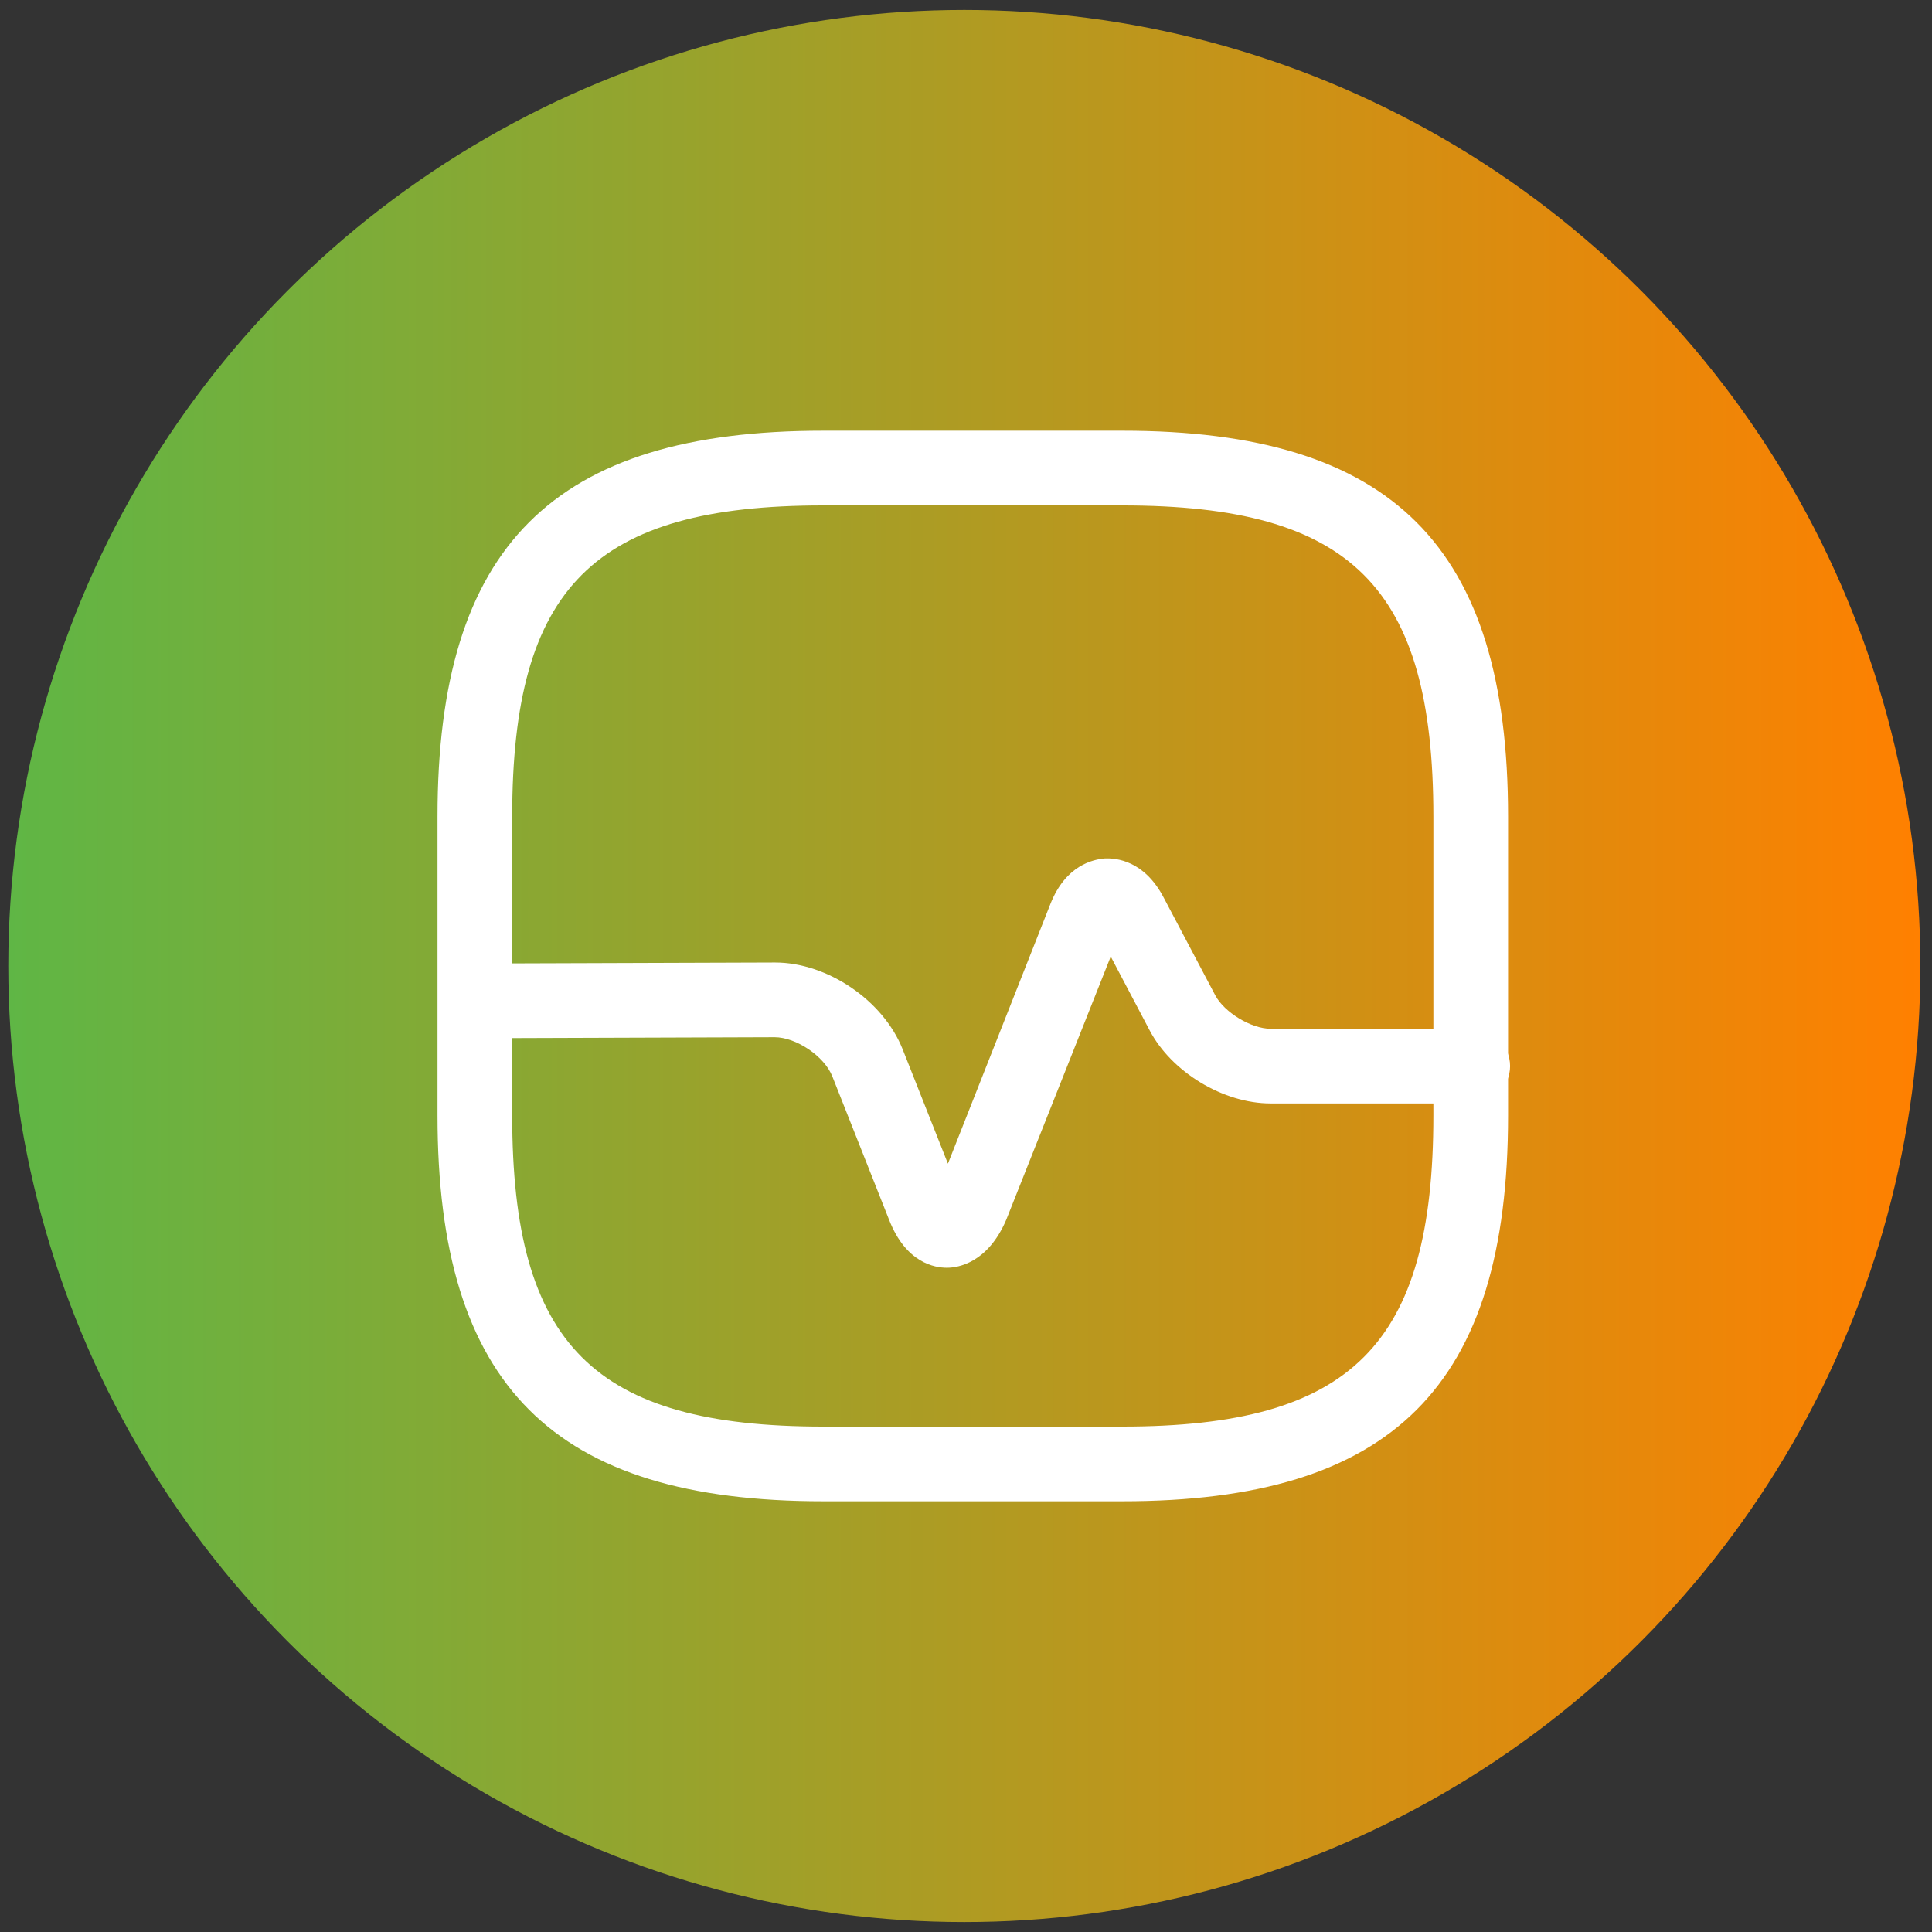 <svg width="97" height="97" viewBox="0 0 97 97" fill="none" xmlns="http://www.w3.org/2000/svg">
<rect x="0" y="0" width="97" height="97" fill="#333333" stroke="none"/>
<circle cx="48.416" cy="48.5" r="48" fill="url(#paint0_linear_453_7875)"/>
<g clip-path="url(#clip0_453_7875)">
<path d="M56.341 75.375H41.341C27.766 75.375 21.966 69.575 21.966 56V41C21.966 27.425 27.766 21.625 41.341 21.625H56.341C69.916 21.625 75.716 27.425 75.716 41V56C75.716 69.575 69.941 75.375 56.341 75.375ZM41.341 25.375C29.816 25.375 25.716 29.475 25.716 41V56C25.716 67.525 29.816 71.625 41.341 71.625H56.341C67.866 71.625 71.966 67.525 71.966 56V41C71.966 29.475 67.866 25.375 56.341 25.375H41.341Z" fill="white"/>
<path d="M47.542 63.65C46.942 63.65 45.492 63.425 44.642 61.25L41.792 54.05C41.392 53.025 39.967 52.075 38.892 52.075L23.892 52.125C22.867 52.125 22.017 51.3 22.017 50.25C22.017 49.225 22.842 48.375 23.892 48.375L38.892 48.325H38.917C41.542 48.325 44.342 50.225 45.317 52.675L47.592 58.425L52.742 45.375C53.517 43.425 54.892 43.15 55.467 43.1C56.042 43.075 57.442 43.2 58.417 45.05L61.017 49.975C61.467 50.825 62.817 51.65 63.792 51.65H73.942C74.967 51.65 75.817 52.5 75.817 53.525C75.817 54.55 74.967 55.4 73.942 55.4H63.792C61.417 55.4 58.817 53.825 57.717 51.725L55.767 48.025L50.517 61.25C49.592 63.4 48.117 63.65 47.542 63.65Z" fill="white"/>
</g>
<defs>
<linearGradient id="paint0_linear_453_7875" x1="0.417" y1="48.697" x2="96.416" y2="48.697" gradientUnits="userSpaceOnUse">
<stop stop-color="#5FB645"/>
<stop offset="1" stop-color="#FF8000"/>
</linearGradient>
<clipPath id="clip0_453_7875">
<rect width="60" height="60" fill="white" transform="translate(18.416 18.5)"/>
</clipPath>
</defs>
</svg>
